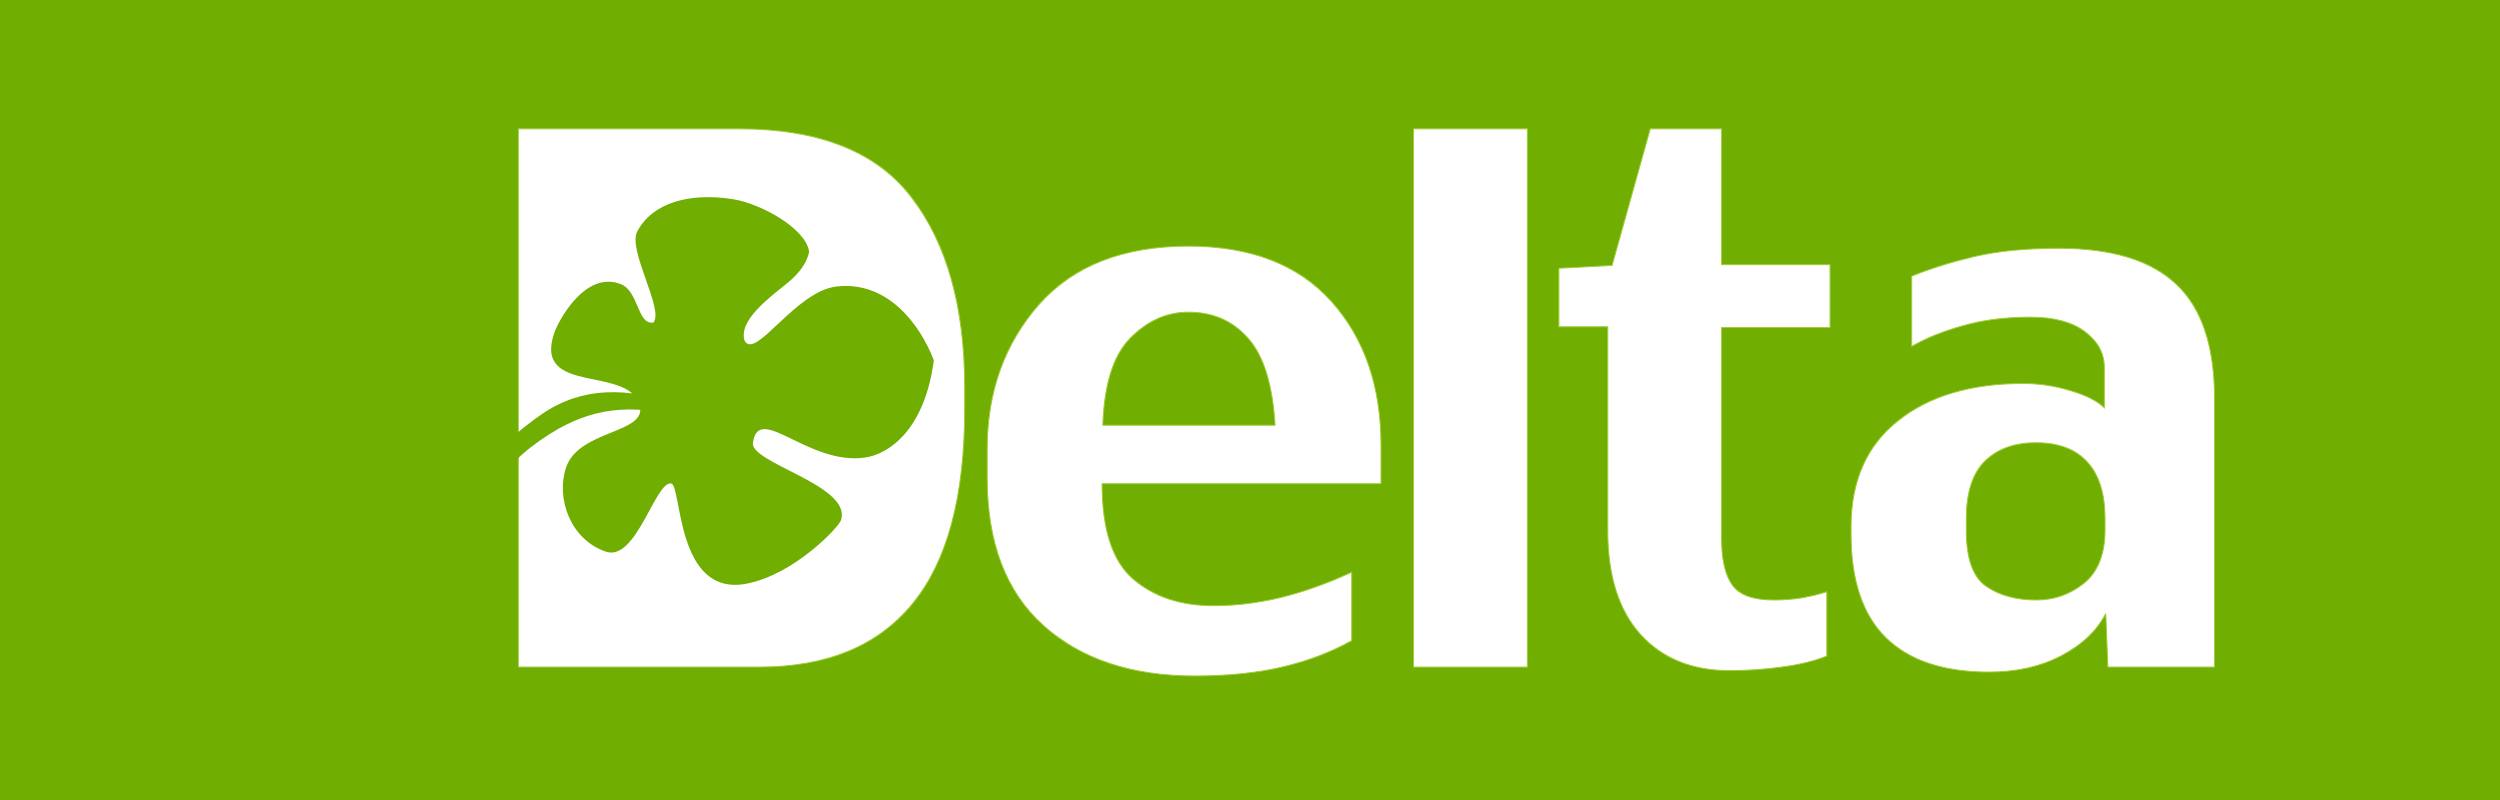 <?xml version="1.0" encoding="utf-8"?>
<!-- Generator: Adobe Illustrator 15.0.0, SVG Export Plug-In . SVG Version: 6.00 Build 0)  -->
<!DOCTYPE svg PUBLIC "-//W3C//DTD SVG 1.1//EN" "http://www.w3.org/Graphics/SVG/1.1/DTD/svg11.dtd">
<svg version="1.1" xmlns="http://www.w3.org/2000/svg" xmlns:xlink="http://www.w3.org/1999/xlink" x="0px" y="0px"
	 width="246.954px" height="79.048px" viewBox="0 0 246.954 79.048" enable-background="new 0 0 246.954 79.048"
	 xml:space="preserve">
<g id="Layer_1">
</g>
<g id="Background">
</g>
<g id="Guides">
</g>
<g id="Foreground">
	<g>
		<rect fill-rule="evenodd" clip-rule="evenodd" fill="#70AE01" width="246.954" height="79.048"/>
		<g>
			<g>
				
					<path fill-rule="evenodd" clip-rule="evenodd" fill="#FFFFFF" stroke="#A1CD3A" stroke-width="0.097" stroke-miterlimit="3.864" d="
					M95.292,40.419c0,8.621-1.712,15.023-5.14,19.201c-3.408,4.181-8.458,6.272-15.156,6.272H51.204V12.726H72.99
					c7.987,0,13.696,2.29,17.124,6.871c3.453,4.555,5.178,10.78,5.178,18.672V40.419z"/>
				
					<path fill-rule="evenodd" clip-rule="evenodd" fill="#FFFFFF" stroke="#A1CD3A" stroke-width="0.097" stroke-miterlimit="3.864" d="
					M136.418,47.781h-27.554c0,4.512,1.022,7.647,3.061,9.408c2.046,1.761,4.698,2.644,7.967,2.644c2.16,0,4.368-0.271,6.623-0.811
					c2.28-0.564,4.617-1.396,7.01-2.503v6.767c-2.064,1.151-4.355,2.02-6.867,2.606c-2.492,0.588-5.368,0.879-8.632,0.881
					c-6.249,0-11.23-1.654-14.94-4.97c-3.714-3.334-5.568-8.194-5.568-14.585v-2.891c0-5.587,1.692-10.321,5.072-14.199
					c3.408-3.875,8.341-5.813,14.802-5.813c6.153,0,10.865,1.822,14.127,5.461c3.265,3.641,4.897,8.386,4.9,14.235
					c0,0,0,0.563,0,1.692C136.418,46.808,136.418,47.501,136.418,47.781z M125.955,42.004c-0.239-3.992-1.12-6.846-2.645-8.561
					c-1.505-1.738-3.476-2.607-5.919-2.609c-2.138,0-4.05,0.857-5.745,2.574c-1.667,1.69-2.574,4.556-2.709,8.596H125.955z"/>
				
					<rect x="139.631" y="12.726" fill-rule="evenodd" clip-rule="evenodd" fill="#FFFFFF" stroke="#A1CD3A" stroke-width="0.097" stroke-miterlimit="3.864" width="11.239" height="53.167"/>
				
					<path fill-rule="evenodd" clip-rule="evenodd" fill="#FFFFFF" stroke="#A1CD3A" stroke-width="0.097" stroke-miterlimit="3.864" d="
					M180.772,32.35h-10.713v20.788c0,2.114,0.351,3.664,1.06,4.65c0.703,0.987,2.068,1.481,4.088,1.481
					c0.961,0,1.89-0.07,2.782-0.212c0.894-0.164,1.714-0.364,2.468-0.6v6.344c-1.196,0.492-2.68,0.855-4.442,1.091
					c-1.739,0.233-3.454,0.351-5.143,0.351c-3.711,0-6.65-1.185-8.807-3.557c-2.164-2.396-3.246-5.826-3.246-10.289V32.28h-4.827
					v-5.779l5.253-0.282l3.771-13.494h7.044v13.423h10.713V32.35z"/>
				
					<path fill-rule="evenodd" clip-rule="evenodd" fill="#FFFFFF" stroke="#A1CD3A" stroke-width="0.097" stroke-miterlimit="3.864" d="
					M218.756,65.893h-10.535l-0.211-5.285c-0.87,1.691-2.324,3.078-4.369,4.157c-2.043,1.081-4.431,1.619-7.154,1.621
					c-4.487,0-7.881-1.128-10.182-3.382c-2.302-2.256-3.453-5.672-3.453-10.254v-0.705c0-4.53,1.539-8.021,4.616-10.464
					c3.076-2.466,7.209-3.699,12.403-3.699c1.574,0,3.125,0.236,4.65,0.705c1.525,0.447,2.645,1.01,3.348,1.691v-3.983
					c0-1.385-0.633-2.558-1.902-3.521c-1.271-0.962-3.066-1.445-5.392-1.445c-2.493,0-4.712,0.281-6.658,0.846
					c-1.953,0.539-3.644,1.221-5.074,2.042v-6.941c1.853-0.75,3.923-1.397,6.2-1.938c2.304-0.539,5.084-0.81,8.351-0.81
					c5.237,0,9.103,1.187,11.59,3.56c2.517,2.348,3.772,6.119,3.772,11.309V65.893z M207.94,52.328v-1.093
					c0-2.441-0.574-4.298-1.726-5.567c-1.153-1.29-2.854-1.937-5.107-1.937c-2.119,0-3.8,0.61-5.041,1.831
					c-1.222,1.198-1.833,3.111-1.833,5.742v1.093c0,2.749,0.646,4.582,1.938,5.497c1.312,0.917,2.979,1.375,5.004,1.375
					c1.735,0,3.3-0.553,4.688-1.657C207.244,56.484,207.94,54.726,207.94,52.328z"/>
			</g>
			<path fill-rule="evenodd" clip-rule="evenodd" fill="#70AE01" d="M54.758,32.865c0.388-1.128,3.024-6.176,6.558-4.8
				c1.802,0.7,1.614,4.045,3.229,3.797c1.081-1.269-2.56-7.136-1.602-8.979c1.475-2.845,5.146-3.887,9.447-3.209
				c2.756,0.433,7.193,2.88,7.532,5.166c0,0-0.094,1.445-2.105,3.083c-1.726,1.41-4.933,3.724-4.257,5.751
				c1.104,1.914,5.017-4.941,9.125-5.38c4.946-0.527,8.132,3.625,9.559,7.284c-0.869,6.727-4.319,9.268-6.802,9.621
				c-5.571,0.787-10.438-5.364-11.051-1.555c-0.613,2.048,9.871,4.271,8.672,7.764c-0.244,0.703-4.636,5.366-9.343,6.254
				c-7,1.319-6.35-9.756-7.429-9.908c-1.563-0.215-3.453,7.77-6.449,6.738c-3.565-1.227-4.92-5.328-3.93-8.302
				c1.222-3.672,7.786-3.378,7.311-5.958C62.42,35.941,52.572,39.211,54.758,32.865z"/>
			<path fill-rule="evenodd" clip-rule="evenodd" fill="#70AE01" d="M67.18,41.113c-4.83-1.157-8.603-0.94-12.897,1.768
				c-5.168,3.255-8.425,8.15-7.344,13.827c0.666,3.478-1.706,5.723-2.971,0.902c-1.928-7.339,5.646-14.018,9.555-16.7
				c4.017-2.76,8.425-2.647,13.399-1.001L67.18,41.113z"/>
		</g>
	</g>
</g>
</svg>
